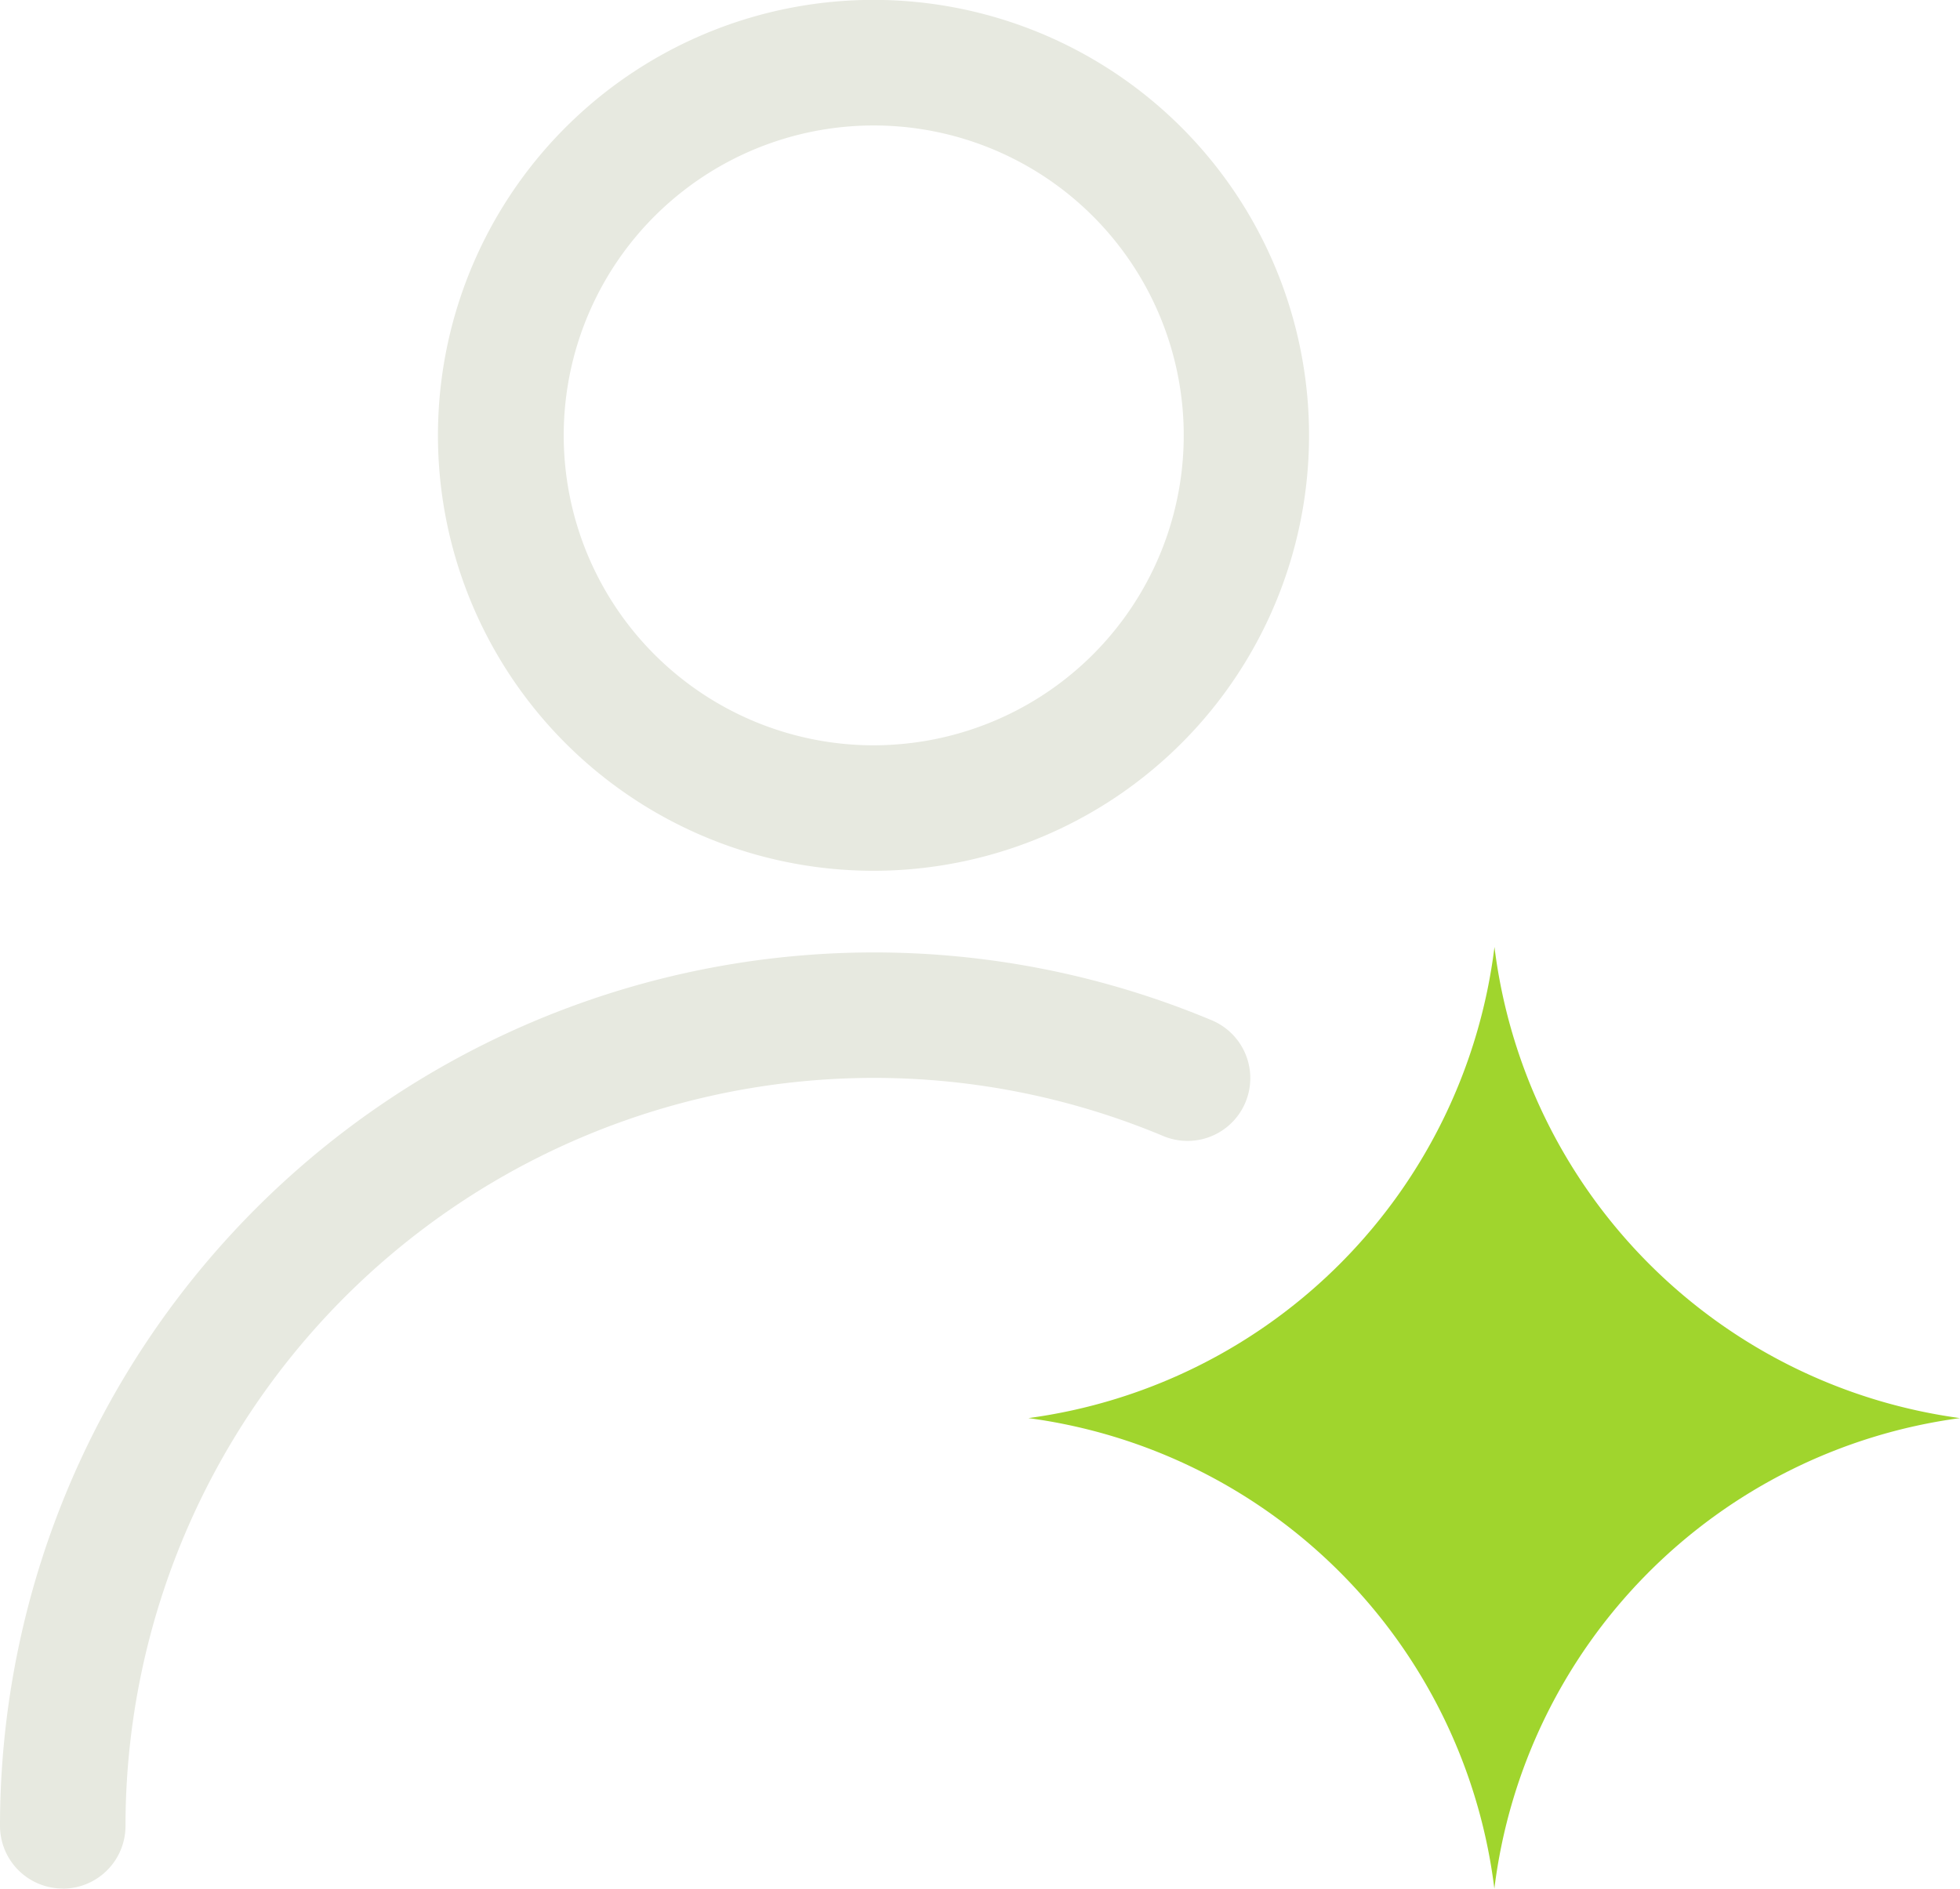 <svg id="Group_1383" data-name="Group 1383" xmlns="http://www.w3.org/2000/svg" xmlns:xlink="http://www.w3.org/1999/xlink" width="73.667" height="71.003" viewBox="0 0 73.667 71.003">
  <defs>
    <clipPath id="clip-path">
      <rect id="Rectangle_1039" data-name="Rectangle 1039" width="73.667" height="71.003" fill="#15381d"/>
    </clipPath>
  </defs>
  <g id="Group_1264" data-name="Group 1264" transform="translate(0 0)" clip-path="url(#clip-path)">
    <path id="Path_1088" data-name="Path 1088" d="M30.33,32.736c-.392,0-.774-.014-1.158-.041a16.37,16.37,0,1,1,2.311,0c-.38.027-.762.041-1.153.041m0-28.019A11.651,11.651,0,0,0,29.5,27.989a11.265,11.265,0,0,0,1.645,0,11.65,11.65,0,0,0-.82-23.272" transform="translate(2.503 0)" fill="#e7e9e0"/>
    <path id="Path_1089" data-name="Path 1089" d="M2.359,65.555A2.359,2.359,0,0,1,0,63.2,32.852,32.852,0,0,1,45.569,32.924a2.359,2.359,0,0,1-1.831,4.348A28.133,28.133,0,0,0,4.717,63.2a2.359,2.359,0,0,1-2.359,2.359" transform="translate(0 5.443)" fill="#e7e9e0"/>
    <path id="Path_1090" data-name="Path 1090" d="M67.79,47.9a20.365,20.365,0,0,0-17.5,17.691A20.365,20.365,0,0,0,32.776,47.9,20.387,20.387,0,0,0,50.294,30.188,20.4,20.4,0,0,0,67.79,47.9" transform="translate(5.876 5.412)" fill="#a0d52d"/>
  </g>
</svg>